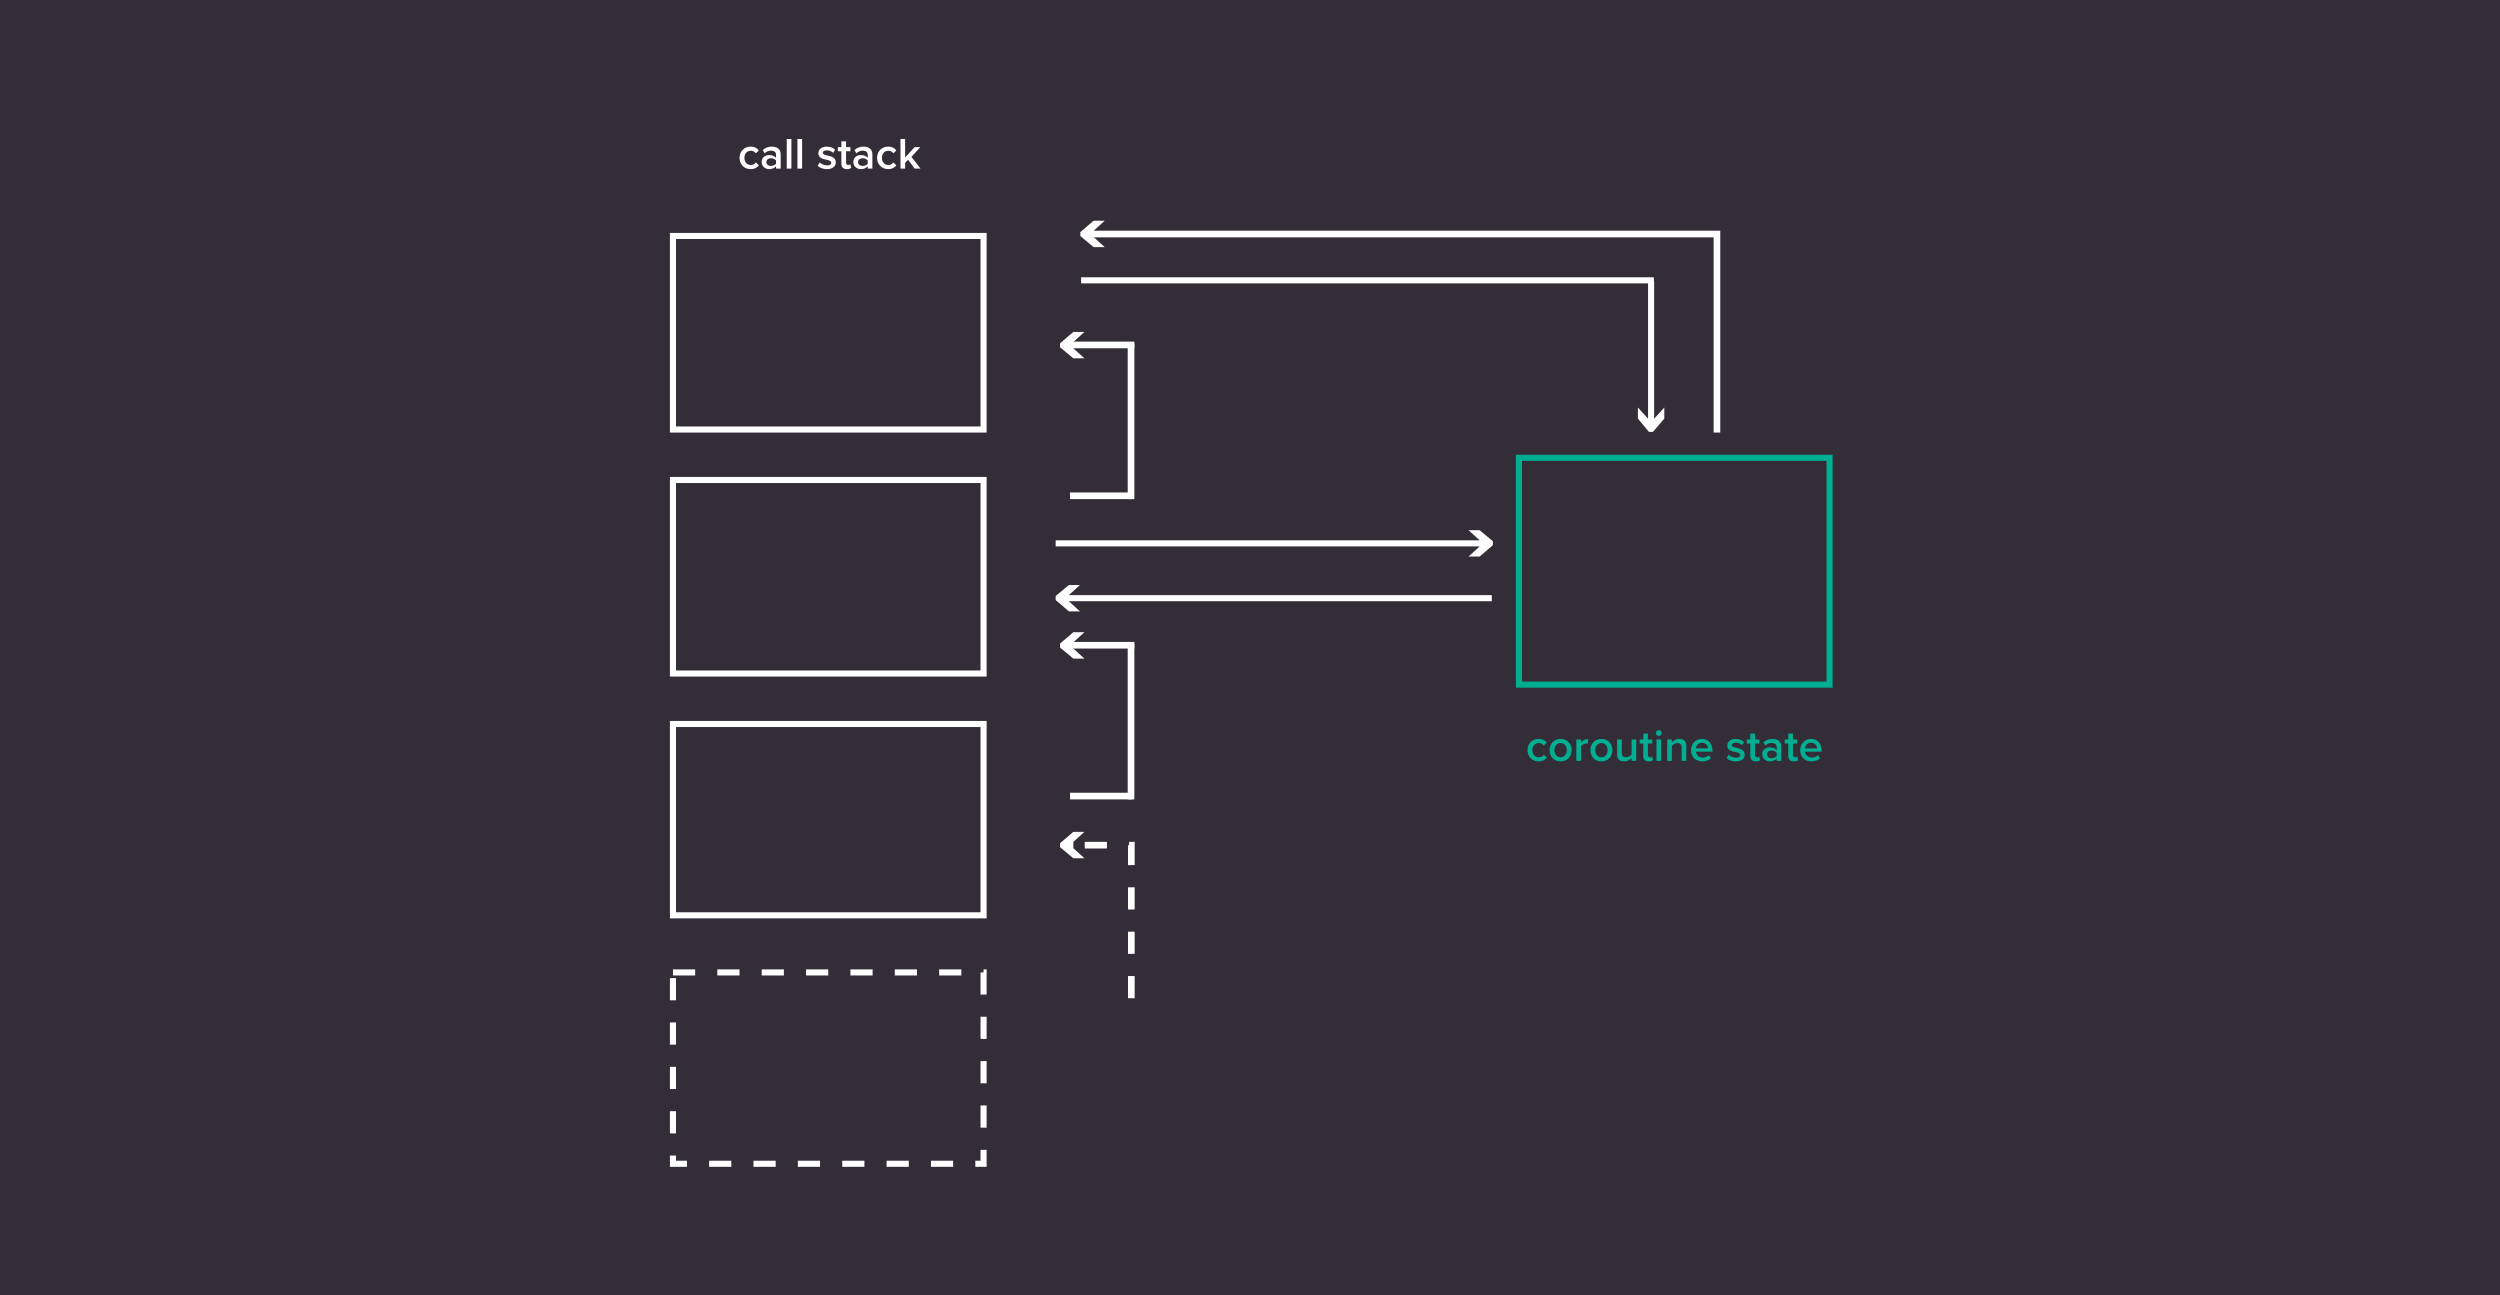 <svg width="1127" height="584" viewBox="0 0 1127 584" fill="none" xmlns="http://www.w3.org/2000/svg">
<rect width="1127" height="584" fill="#332D37"/>
<rect x="303.373" y="326.373" width="140.025" height="86.254" stroke="white" stroke-width="2.746"/>
<rect x="303.373" y="438.373" width="140.025" height="86.254" stroke="white" stroke-width="2.746" stroke-dasharray="10 10"/>
<rect x="303.373" y="106.373" width="140.025" height="87.254" stroke="white" stroke-width="2.746"/>
<rect x="684.74" y="206.373" width="140.025" height="102.254" stroke="#00AF91" stroke-width="2.746"/>
<rect x="303.373" y="216.373" width="140.025" height="87.254" stroke="white" stroke-width="2.746"/>
<path d="M333.397 71.16C333.397 74.1 335.457 76.24 338.397 76.24C340.277 76.24 341.417 75.44 342.097 74.52L340.717 73.24C340.177 73.98 339.437 74.38 338.497 74.38C336.737 74.38 335.577 73.04 335.577 71.16C335.577 69.28 336.737 67.96 338.497 67.96C339.437 67.96 340.177 68.34 340.717 69.1L342.097 67.82C341.417 66.9 340.277 66.1 338.397 66.1C335.457 66.1 333.397 68.24 333.397 71.16ZM349.838 76H351.938V69.6C351.938 67 350.058 66.1 347.918 66.1C346.378 66.1 344.978 66.6 343.858 67.66L344.718 69.12C345.558 68.3 346.498 67.9 347.578 67.9C348.918 67.9 349.838 68.58 349.838 69.7V71.14C349.138 70.32 348.018 69.9 346.718 69.9C345.138 69.9 343.358 70.82 343.358 73.04C343.358 75.18 345.138 76.24 346.718 76.24C347.998 76.24 349.118 75.78 349.838 74.96V76ZM349.838 73.8C349.358 74.46 348.458 74.8 347.538 74.8C346.358 74.8 345.478 74.12 345.478 73.08C345.478 72.02 346.358 71.34 347.538 71.34C348.458 71.34 349.358 71.68 349.838 72.34V73.8ZM354.661 76H356.761V62.66H354.661V76ZM359.485 76H361.585V62.66H359.485V76ZM368.606 74.74C369.606 75.72 371.106 76.24 372.746 76.24C375.346 76.24 376.766 74.94 376.766 73.24C376.766 70.96 374.706 70.48 373.026 70.12C371.886 69.86 370.926 69.6 370.926 68.86C370.926 68.18 371.626 67.78 372.726 67.78C373.926 67.78 375.006 68.28 375.586 68.94L376.466 67.46C375.586 66.68 374.346 66.1 372.706 66.1C370.266 66.1 368.906 67.46 368.906 69.04C368.906 71.2 370.886 71.64 372.546 72C373.726 72.26 374.746 72.56 374.746 73.4C374.746 74.12 374.106 74.58 372.846 74.58C371.586 74.58 370.246 73.92 369.566 73.22L368.606 74.74ZM381.78 76.24C382.76 76.24 383.38 75.98 383.76 75.62L383.26 74.04C383.1 74.22 382.72 74.38 382.32 74.38C381.72 74.38 381.4 73.9 381.4 73.24V68.18L383.36 68.18V66.34L381.4 66.34V63.7H379.3V66.34H377.7V68.18H379.3V73.76C379.3 75.36 380.16 76.24 381.78 76.24ZM391.167 76H393.267V69.6C393.267 67 391.387 66.1 389.247 66.1C387.707 66.1 386.307 66.6 385.187 67.66L386.047 69.12C386.887 68.3 387.827 67.9 388.907 67.9C390.247 67.9 391.167 68.58 391.167 69.7V71.14C390.467 70.32 389.347 69.9 388.047 69.9C386.467 69.9 384.687 70.82 384.687 73.04C384.687 75.18 386.467 76.24 388.047 76.24C389.327 76.24 390.447 75.78 391.167 74.96V76ZM391.167 73.8C390.687 74.46 389.787 74.8 388.867 74.8C387.687 74.8 386.807 74.12 386.807 73.08C386.807 72.02 387.687 71.34 388.867 71.34C389.787 71.34 390.687 71.68 391.167 72.34V73.8ZM395.389 71.16C395.389 74.1 397.449 76.24 400.389 76.24C402.269 76.24 403.409 75.44 404.089 74.52L402.709 73.24C402.169 73.98 401.429 74.38 400.489 74.38C398.729 74.38 397.569 73.04 397.569 71.16C397.569 69.28 398.729 67.96 400.489 67.96C401.429 67.96 402.169 68.34 402.709 69.1L404.089 67.82C403.409 66.9 402.269 66.1 400.389 66.1C397.449 66.1 395.389 68.24 395.389 71.16ZM412.331 76H414.971L410.871 70.72L414.891 66.34H412.291L408.031 71V62.66H405.931V76H408.031V73.4L409.371 72.02L412.331 76Z" fill="white"/>
<path d="M688.606 338.16C688.606 341.1 690.666 343.24 693.606 343.24C695.486 343.24 696.626 342.44 697.306 341.52L695.926 340.24C695.386 340.98 694.646 341.38 693.706 341.38C691.946 341.38 690.786 340.04 690.786 338.16C690.786 336.28 691.946 334.96 693.706 334.96C694.646 334.96 695.386 335.34 695.926 336.1L697.306 334.82C696.626 333.9 695.486 333.1 693.606 333.1C690.666 333.1 688.606 335.24 688.606 338.16ZM703.507 343.24C706.607 343.24 708.487 340.94 708.487 338.16C708.487 335.4 706.607 333.1 703.507 333.1C700.447 333.1 698.547 335.4 698.547 338.16C698.547 340.94 700.447 343.24 703.507 343.24ZM703.507 341.38C701.727 341.38 700.727 339.88 700.727 338.16C700.727 336.46 701.727 334.96 703.507 334.96C705.307 334.96 706.307 336.46 706.307 338.16C706.307 339.88 705.307 341.38 703.507 341.38ZM710.612 343H712.712V336.42C713.132 335.74 714.312 335.14 715.192 335.14C715.452 335.14 715.672 335.16 715.852 335.2V333.12C714.592 333.12 713.432 333.84 712.712 334.76V333.34H710.612V343ZM721.906 343.24C725.006 343.24 726.886 340.94 726.886 338.16C726.886 335.4 725.006 333.1 721.906 333.1C718.846 333.1 716.946 335.4 716.946 338.16C716.946 340.94 718.846 343.24 721.906 343.24ZM721.906 341.38C720.126 341.38 719.126 339.88 719.126 338.16C719.126 336.46 720.126 334.96 721.906 334.96C723.706 334.96 724.706 336.46 724.706 338.16C724.706 339.88 723.706 341.38 721.906 341.38ZM735.531 343H737.631V333.34H735.531V340.12C735.031 340.78 734.111 341.38 733.051 341.38C731.871 341.38 731.111 340.92 731.111 339.42V333.34H729.011V340.18C729.011 342.16 730.031 343.24 732.111 343.24C733.631 343.24 734.831 342.5 735.531 341.72V343ZM743.258 343.24C744.238 343.24 744.858 342.98 745.238 342.62L744.738 341.04C744.578 341.22 744.198 341.38 743.798 341.38C743.198 341.38 742.878 340.9 742.878 340.24V335.18H744.838V333.34H742.878V330.7H740.778V333.34H739.178V335.18H740.778V340.76C740.778 342.36 741.638 343.24 743.258 343.24ZM747.785 331.74C748.505 331.74 749.085 331.16 749.085 330.44C749.085 329.72 748.505 329.14 747.785 329.14C747.085 329.14 746.485 329.72 746.485 330.44C746.485 331.16 747.085 331.74 747.785 331.74ZM746.745 343H748.845V333.34H746.745V343ZM758.089 343H760.189V336.2C760.189 334.22 759.149 333.1 757.069 333.1C755.549 333.1 754.309 333.9 753.669 334.66V333.34H751.569V343H753.669V336.26C754.149 335.6 755.069 334.96 756.149 334.96C757.329 334.96 758.089 335.46 758.089 336.96V343ZM762.317 338.16C762.317 341.22 764.477 343.24 767.377 343.24C768.917 343.24 770.337 342.76 771.297 341.84L770.337 340.46C769.657 341.14 768.537 341.52 767.597 341.52C765.777 341.52 764.677 340.32 764.517 338.86H771.977V338.36C771.977 335.32 770.117 333.1 767.217 333.1C764.357 333.1 762.317 335.36 762.317 338.16ZM767.217 334.82C769.117 334.82 769.897 336.24 769.937 337.38H764.497C764.597 336.2 765.417 334.82 767.217 334.82ZM778.346 341.74C779.346 342.72 780.846 343.24 782.486 343.24C785.086 343.24 786.506 341.94 786.506 340.24C786.506 337.96 784.446 337.48 782.766 337.12C781.626 336.86 780.666 336.6 780.666 335.86C780.666 335.18 781.366 334.78 782.466 334.78C783.666 334.78 784.746 335.28 785.326 335.94L786.206 334.46C785.326 333.68 784.086 333.1 782.446 333.1C780.006 333.1 778.646 334.46 778.646 336.04C778.646 338.2 780.626 338.64 782.286 339C783.466 339.26 784.486 339.56 784.486 340.4C784.486 341.12 783.846 341.58 782.586 341.58C781.326 341.58 779.986 340.92 779.306 340.22L778.346 341.74ZM791.52 343.24C792.5 343.24 793.12 342.98 793.5 342.62L793 341.04C792.84 341.22 792.46 341.38 792.06 341.38C791.46 341.38 791.14 340.9 791.14 340.24V335.18H793.1V333.34H791.14V330.7H789.04V333.34H787.44V335.18H789.04V340.76C789.04 342.36 789.9 343.24 791.52 343.24ZM800.907 343H803.007V336.6C803.007 334 801.127 333.1 798.987 333.1C797.447 333.1 796.047 333.6 794.927 334.66L795.787 336.12C796.627 335.3 797.567 334.9 798.647 334.9C799.987 334.9 800.907 335.58 800.907 336.7V338.14C800.207 337.32 799.087 336.9 797.787 336.9C796.207 336.9 794.427 337.82 794.427 340.04C794.427 342.18 796.207 343.24 797.787 343.24C799.067 343.24 800.187 342.78 800.907 341.96V343ZM800.907 340.8C800.427 341.46 799.527 341.8 798.607 341.8C797.427 341.8 796.547 341.12 796.547 340.08C796.547 339.02 797.427 338.34 798.607 338.34C799.527 338.34 800.427 338.68 800.907 339.34V340.8ZM808.629 343.24C809.609 343.24 810.229 342.98 810.609 342.62L810.109 341.04C809.949 341.22 809.569 341.38 809.169 341.38C808.569 341.38 808.249 340.9 808.249 340.24V335.18H810.209V333.34H808.249V330.7H806.149V333.34H804.549V335.18H806.149V340.76C806.149 342.36 807.009 343.24 808.629 343.24ZM811.516 338.16C811.516 341.22 813.676 343.24 816.576 343.24C818.116 343.24 819.536 342.76 820.496 341.84L819.536 340.46C818.856 341.14 817.736 341.52 816.796 341.52C814.976 341.52 813.876 340.32 813.716 338.86H821.176V338.36C821.176 335.32 819.316 333.1 816.416 333.1C813.556 333.1 811.516 335.36 811.516 338.16ZM816.416 334.82C818.316 334.82 819.096 336.24 819.136 337.38H813.696C813.796 336.2 814.616 334.82 816.416 334.82Z" fill="#00AF91"/>
<rect width="3" height="28" transform="matrix(1.19249e-08 -1 -1 -1.15361e-08 510.367 225)" fill="white"/>
<rect width="3" height="70" transform="matrix(-1 8.74228e-08 8.78116e-08 1 511.367 155)" fill="white"/>
<rect width="3" height="29" transform="matrix(1.18482e-08 -1 -1 -1.16107e-08 511.367 157)" fill="white"/>
<path d="M483.867 161.529L488.859 161.529L483.867 157L483.867 154.16L488.859 149.631L483.867 149.631L477.877 154.743L477.877 156.555L483.867 161.529Z" fill="white"/>
<rect width="3" height="28" transform="matrix(1.19249e-08 -1 -1 -1.15361e-08 510.367 360.369)" fill="white"/>
<rect width="3" height="70" transform="matrix(-1 8.74228e-08 8.78116e-08 1 511.367 290.369)" fill="white"/>
<rect width="3" height="29" transform="matrix(1.18482e-08 -1 -1 -1.16107e-08 511.367 292.369)" fill="white"/>
<path d="M483.867 296.898L488.859 296.898L483.867 292.369L483.867 289.529L488.859 285L483.867 285L477.877 290.112L477.877 291.924L483.867 296.898Z" fill="white"/>
<path d="M483.867 386.898L488.859 386.898L483.867 382.369L483.867 379.529L488.859 375L483.867 375L477.877 380.112L477.877 381.924L483.867 386.898Z" fill="white"/>
<path d="M742.943 126.799L745.689 126.799L745.689 189.283L742.943 189.283L742.943 126.799Z" fill="white"/>
<path d="M745.576 125L745.576 127.746L487.367 127.746L487.367 125L745.576 125Z" fill="white"/>
<path d="M738.367 188.699L738.367 183.707L742.896 188.699L745.736 188.699L750.265 183.707L750.265 188.699L745.153 194.689L743.341 194.689L738.367 188.699Z" fill="white"/>
<path d="M493.008 111.398L498 111.398L493.008 106.869L493.008 104.029L498 99.5L493.008 99.5L487.018 104.612L487.018 106.424L493.008 111.398Z" fill="white"/>
<path d="M475.887 243.576L475.887 246.322L671.5 246.322L671.5 243.576L475.887 243.576Z" fill="white"/>
<path d="M666.992 239L662 239L666.992 243.529L666.992 246.369L662 250.897L666.992 250.897L672.982 245.785L672.982 243.974L666.992 239Z" fill="white"/>
<path d="M672.5 268.286L672.5 271.032L480.463 271.032L480.463 268.286L672.5 268.286Z" fill="white"/>
<path d="M481.877 263.71L486.869 263.71L481.877 268.239L481.877 271.079L486.869 275.608L481.877 275.608L475.887 270.495L475.887 268.684L481.877 263.71Z" fill="white"/>
<path d="M492 105.5L774 105.5V195" stroke="white" stroke-width="3"/>
<path d="M510 450V381H482.5" stroke="white" stroke-width="3" stroke-dasharray="10 10"/>
</svg>
